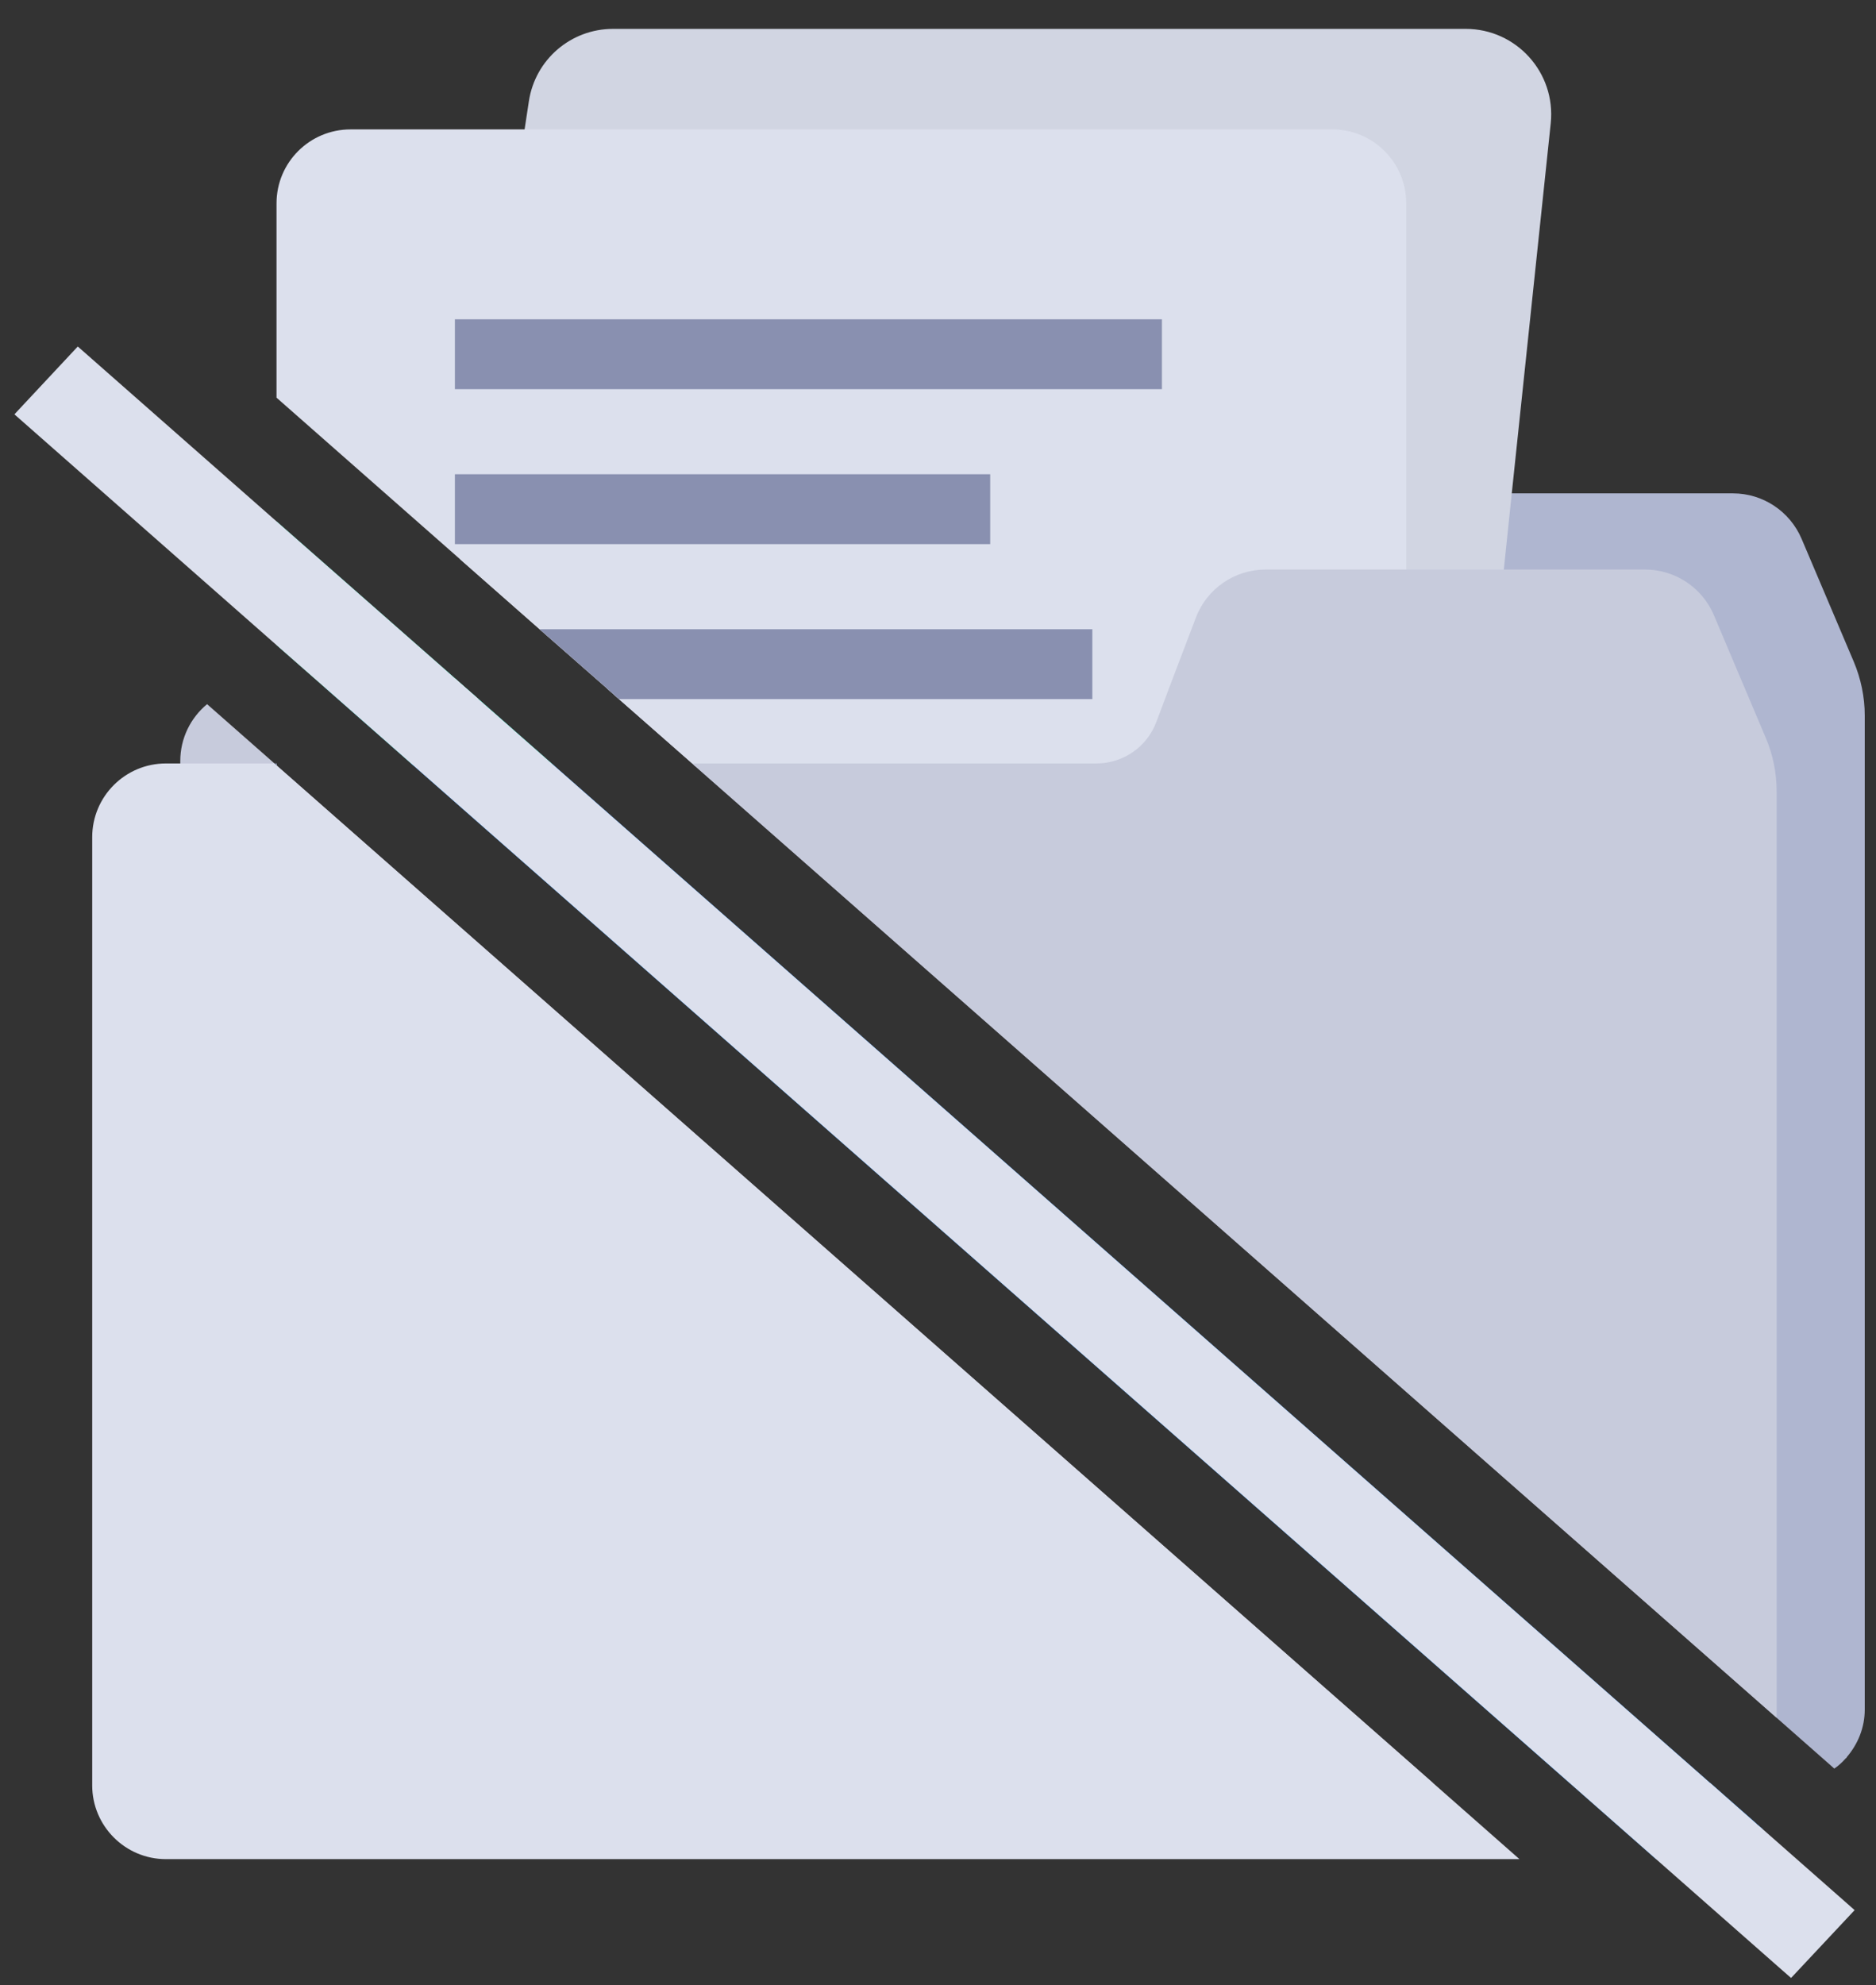 <svg width="52" height="55" viewBox="0 0 52 55" fill="none" xmlns="http://www.w3.org/2000/svg">
<rect x="0" y="0" width="52" height="55" fill="#333333" stroke="none"/>
<path d="M7.681 21.22L39.72 49.398H7.034C5.909 49.398 4.997 48.487 4.997 47.361V21.084C4.997 20.454 5.284 19.886 5.74 19.509L7.608 21.152H7.664V21.203L7.681 21.22Z" fill="#C7CBDC"/>
<path d="M48.852 50.67L48.863 50.681L48.813 50.726L48.7 50.541L48.852 50.67Z" fill="#135EA9"/>
<path d="M15.367 21.22L47.4 49.398H43.506L11.473 21.22L11.394 21.152L9.003 19.048H12.897L13.262 19.368L15.288 21.152L15.367 21.22Z" fill="#135EA9"/>
<path d="M51.688 47.362C51.688 47.868 51.497 48.324 51.188 48.684L51.193 48.69L51.159 48.718C51.064 48.825 50.962 48.92 50.844 48.999L49.246 47.592L19.261 21.22L19.188 21.152L17.157 19.369L16.797 19.048H32.833C33.57 19.048 34.228 18.592 34.493 17.9L35.298 15.779L35.59 15.008C35.894 14.203 36.665 13.669 37.52 13.669H48.036C48.864 13.669 49.612 14.164 49.938 14.929L51.384 18.333C51.581 18.8 51.688 19.312 51.688 19.824V47.362Z" fill="#AFB6D0"/>
<path d="M13.264 19.368L15.289 21.152H11.919L12.234 19.048L12.313 18.53L12.611 18.794L12.898 19.048L13.264 19.368Z" fill="#0D996F"/>
<path d="M42.984 3.416L41.904 13.668L41.684 15.778L41.116 21.152H19.188L17.157 19.368L16.797 19.047L14.957 17.433L12.763 15.503L12.825 15.075L13.117 13.139L13.466 10.782L13.759 8.846L14.541 3.585L14.659 2.809C14.833 1.65 15.824 0.8 16.994 0.8H40.626C42.033 0.8 43.13 2.015 42.984 3.416Z" fill="#D1D5E2"/>
<path d="M7.665 21.202L7.682 21.219H7.665V21.202Z" fill="#13E5A6"/>
<path d="M15.368 21.219H11.474L11.396 21.152L9.004 19.047L7.665 17.871V14.445L12.313 18.53L12.611 18.794L12.898 19.047L13.264 19.368L15.289 21.152L15.368 21.219Z" fill="#13E5A6"/>
<path d="M38.978 5.633V21.22H19.262L19.189 21.152L17.157 19.368L16.797 19.048L14.957 17.433L12.763 15.503L7.665 11.018V5.633C7.665 4.502 8.582 3.585 9.719 3.585H36.93C38.061 3.585 38.978 4.502 38.978 5.633Z" fill="#DCE0ED"/>
<path d="M32.207 8.846H12.609V10.782H32.207V8.846Z" fill="#8990B0"/>
<path d="M27.447 13.139H12.609V15.075H27.447V13.139Z" fill="#8990B0"/>
<path d="M12.896 19.048L13.262 19.368H12.609V18.794L12.896 19.048Z" fill="white"/>
<path d="M30.278 17.433V19.369H17.156L16.796 19.048L14.956 17.433H30.278Z" fill="#8990B0"/>
<path d="M39.72 49.398L42.117 51.508H4.598C3.473 51.508 2.556 50.591 2.556 49.466V23.195C2.556 22.064 3.473 21.152 4.598 21.152H7.665V21.203L7.682 21.22L39.72 49.398Z" fill="#DCE0ED"/>
<path d="M47.406 49.398H47.4L15.367 21.22L15.288 21.152H11.918H11.507H11.395L11.473 21.22L43.506 49.398L45.903 51.508H46.016H47.209C47.856 51.508 48.435 51.205 48.812 50.726C48.824 50.709 48.84 50.692 48.852 50.67L48.7 50.541L48.694 50.535V50.529L47.406 49.398Z" fill="#1D8DFD"/>
<path d="M49.246 21.929V47.592L19.262 21.22L19.189 21.152H30.391C31.128 21.152 31.792 20.696 32.051 20.004L32.411 19.048L33.148 17.112C33.452 16.308 34.223 15.779 35.084 15.779H45.595C46.428 15.779 47.176 16.274 47.502 17.033L48.943 20.438C49.145 20.91 49.246 21.417 49.246 21.929Z" fill="#C7CBDC"/>
<path d="M51.407 52.921L49.646 54.8L49.42 54.603L45.904 51.508L43.507 49.398L11.474 21.22L11.395 21.152L9.004 19.048L7.664 17.872L0.4 11.48L0.451 11.424L2.156 9.6L7.664 14.445L12.312 18.53L12.61 18.794L12.897 19.048L13.263 19.369L15.289 21.152L15.367 21.22L47.401 49.398H47.406L48.036 49.955L48.695 50.535L48.7 50.541L48.852 50.67L48.863 50.681L51.204 52.741L51.407 52.921Z" fill="#DCE0ED"/>
<path d="M7.608 21.152H7.665V21.203L7.608 21.152Z" fill="#5C6786"/>
</svg>
